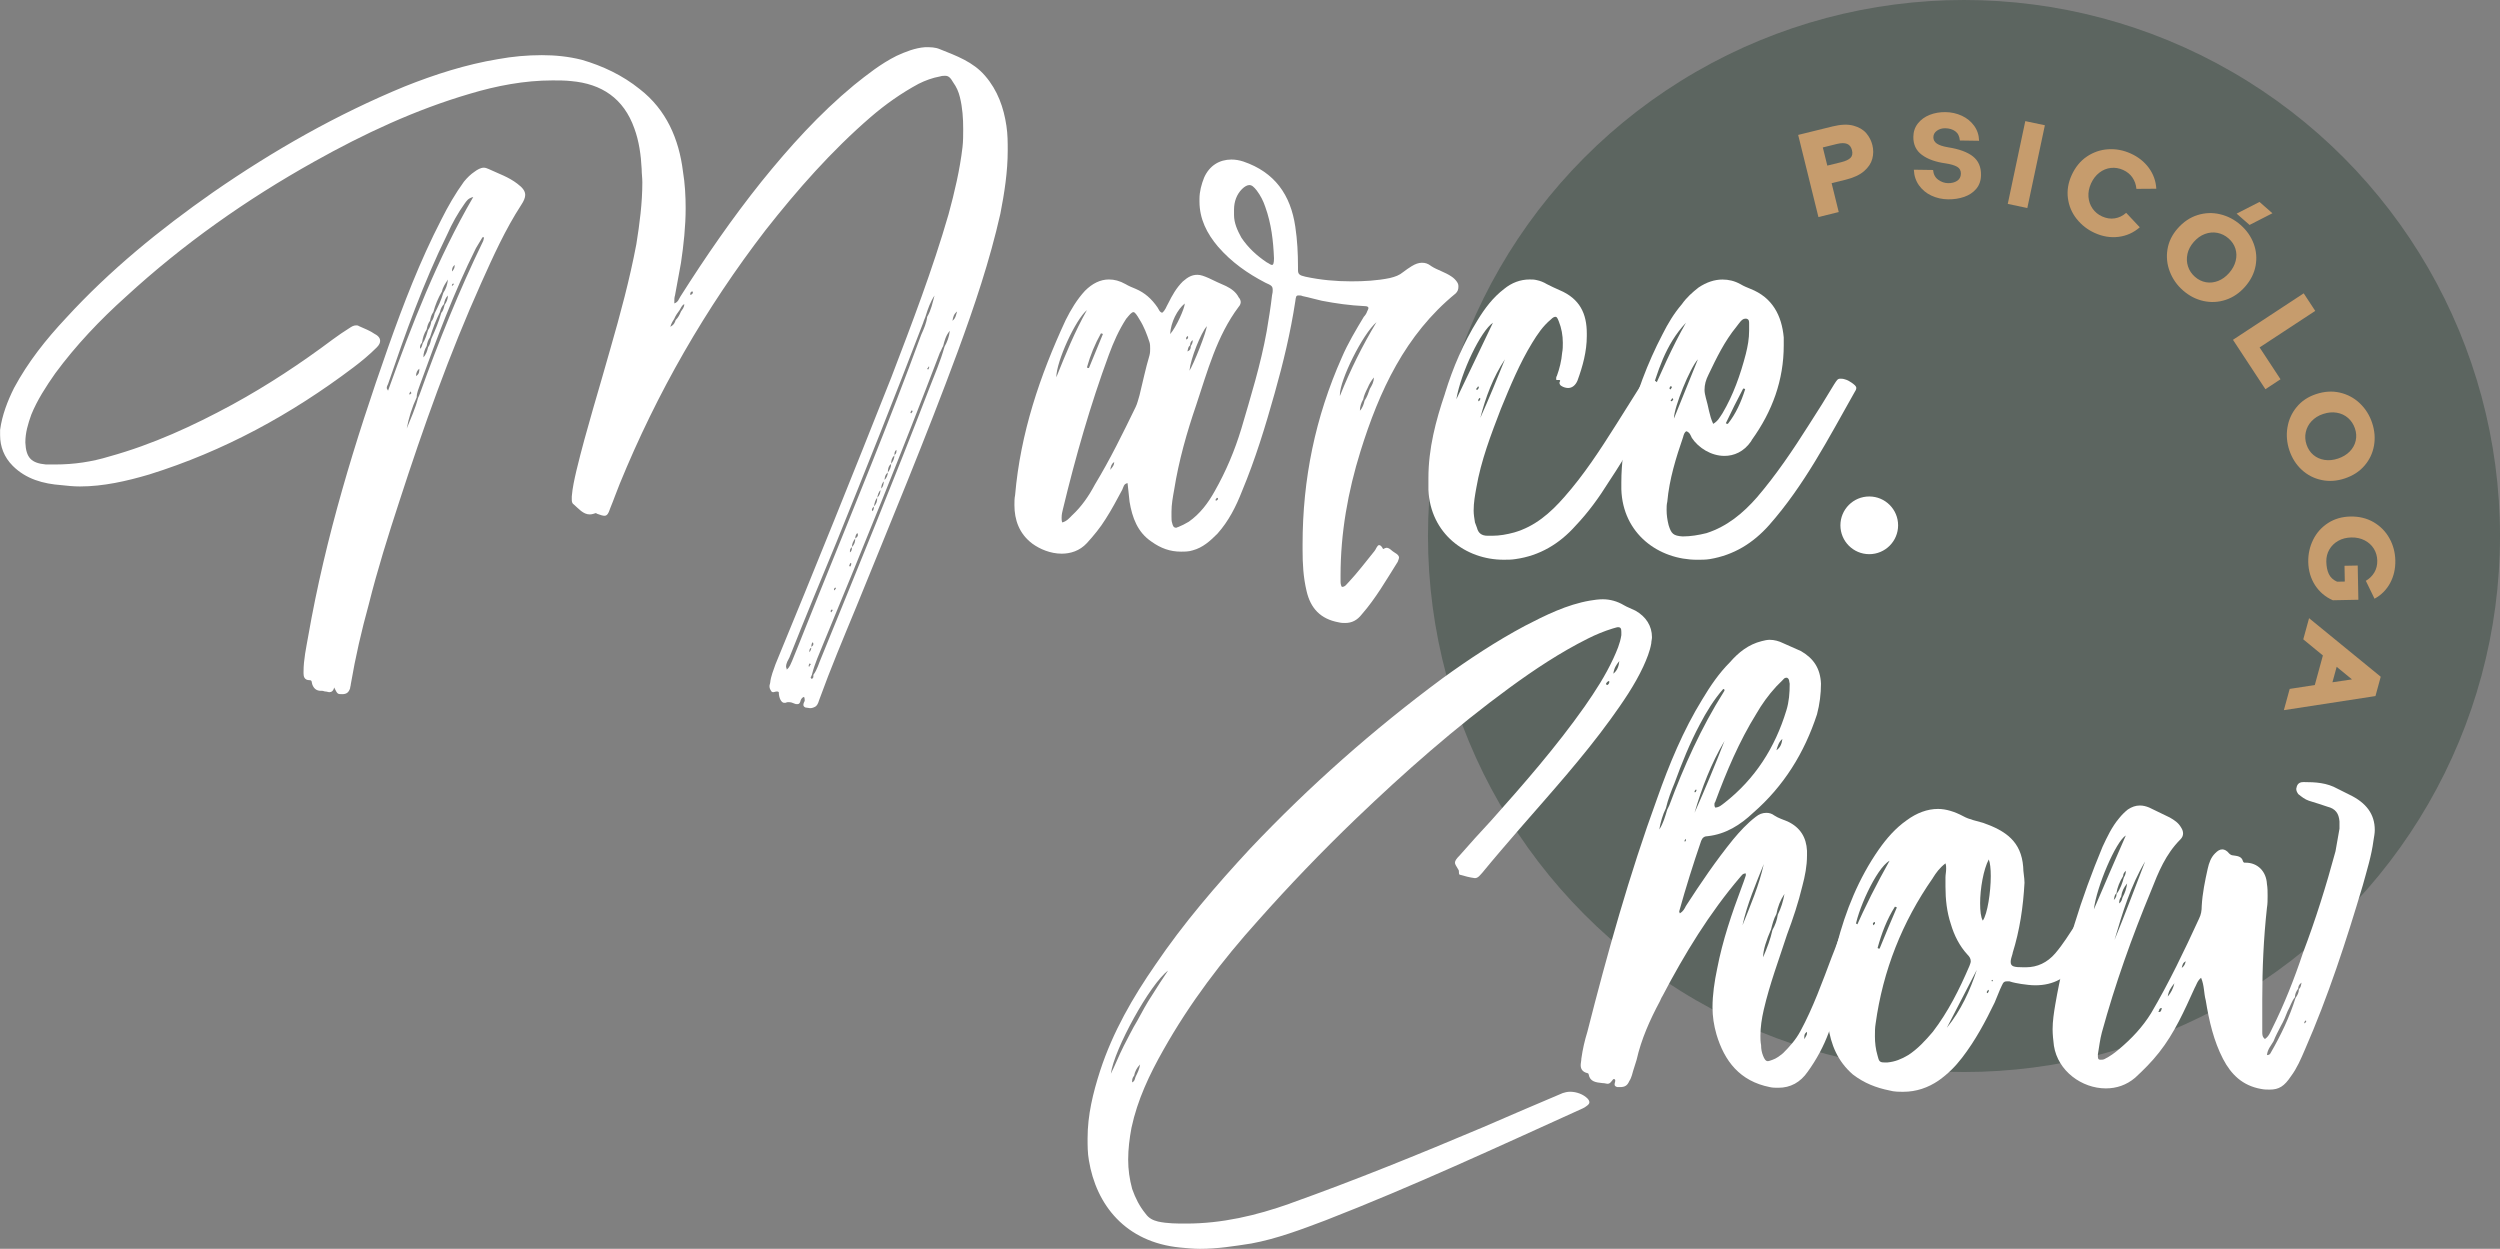<?xml version="1.0" encoding="UTF-8"?>
<svg id="Capa_2" data-name="Capa 2" xmlns="http://www.w3.org/2000/svg" viewBox="0 0 701.95 350.64">
  <rect x="0" y="0" width="701.95" height="350.64" fill="#808080" stroke="none"/>
  <defs>
    <style>
      .cls-1 {
        fill: #3a4c42;
        opacity: .51;
      }

      .cls-1, .cls-2, .cls-3 {
        stroke-width: 0px;
      }

      .cls-2 {
        fill: #c69c6d;
      }

      .cls-3 {
        fill: #fff;
      }
    </style>
  </defs>
  <g id="Capa_1-2" data-name="Capa 1">
    <g>
      <circle class="cls-1" cx="551.45" cy="150.5" r="150.5"/>
      <g>
        <path class="cls-3" d="m362.17,337.93c18.31-6.54,36.26-13.83,54.38-21.49,7.29-3.18,14.76-6.35,22.24-9.53.56-.19,1.31-.37,2.06-.37,1.87,0,3.74.75,4.86,1.87.37.37.56.75.56,1.12s-.37.75-.93,1.12c-.19.19-.56.37-.93.56-23.92,10.84-47.66,21.87-72.14,31.4-6.91,2.62-13.83,5.23-20.93,6.54-4.86.75-9.53,1.5-14.39,1.5-1.87,0-3.74-.19-5.61-.37-15.32-1.5-23.55-11.96-25.6-24.48-.37-2.06-.37-4.11-.37-6.17,0-6.54,1.5-12.71,3.55-19.06,3.55-10.84,9.16-20.56,15.51-29.72,7.85-11.59,17.01-22.24,26.54-32.52,16.63-17.57,34.57-33.45,54.01-47.84,7.48-5.42,15.14-10.47,23.17-14.76,5.79-2.99,11.77-5.98,18.31-7.1,1.12-.19,2.43-.37,3.55-.37,2.06,0,4.11.56,5.98,1.68.93.56,2.06.93,3.18,1.5,2.99,1.68,4.67,4.3,4.67,7.48,0,.56-.19,1.12-.19,1.68-.37,2.24-1.31,4.49-2.24,6.54-2.43,5.23-5.79,10.09-9.16,14.76-7.85,10.84-16.82,20.74-25.6,30.84-3.55,4.11-7.1,8.22-10.47,12.33-.56.56-1.12,1.49-2.06,1.49-1.5-.19-2.8-.56-4.11-.93-.37,0-.37-.37-.37-.75,0-.19,0-.56-.19-.75-.56-.93-.93-1.49-.93-1.87,0-.56.37-1.12,1.31-2.06,2.8-3.18,5.79-6.54,8.78-9.72,9.16-10.28,18.32-20.74,26.35-32.14,2.99-4.3,5.79-8.6,8.04-13.46.93-2.06,1.87-4.11,2.24-6.54v-.93c0-.93-.19-1.31-.93-1.31-.37,0-.75.19-1.5.37-2.43.75-4.67,1.68-6.91,2.8-7.85,3.92-15.14,8.78-22.05,13.83-15.32,11.21-29.53,23.74-43.17,36.82-9.53,9.16-18.69,18.69-27.47,28.59-10.09,11.21-19.06,22.99-26.54,36.26-3.92,6.92-7.29,14.02-8.97,21.87-.56,2.99-.93,5.98-.93,8.97,0,2.8.37,5.42,1.12,8.22.93,2.62,2.06,4.86,3.74,6.92.93,1.31,2.06,1.87,3.55,2.24,2.62.56,5.23.56,7.85.56,10.09,0,19.62-2.24,29.15-5.61Zm-46.72-44.11c1.31-2.43,2.43-4.86,3.92-7.29,1.31-2.43,2.62-4.86,4.11-7.1,1.5-2.43,2.99-4.67,4.49-6.91-5.05,3.74-15.14,22.05-16.07,28.97,1.31-2.62,2.24-5.05,3.55-7.66Zm4.67,5.05c-.93.93-1.5,2.06-1.68,3.18-.37.37-.56.93-.56,1.5v.37c.75-.37.75-.93.93-1.5.56-1.12,1.12-2.24,1.31-3.55Zm131.57-107.65c-.37.19-.56.37-.75.75,0,.19.19.37.37.37.37-.19.56-.56.56-.93q0-.19-.19-.19Zm1.31-2.06c1.12-.93,1.5-2.06,1.68-3.55-.93,1.12-1.5,2.06-1.68,3.55Z"/>
        <path class="cls-3" d="m473.36,254.39c4.11-6.35,8.41-12.71,13.27-18.69,1.87-2.24,3.92-4.49,6.35-6.35.93-.75,1.87-1.12,2.99-1.12.75,0,1.5.19,2.24.75,1.12.75,2.43,1.12,3.74,1.68,3.55,1.68,5.23,4.48,5.42,8.22v1.31c0,2.99-.56,5.79-1.31,8.6-1.12,4.67-2.62,9.16-4.3,13.64-2.24,6.91-4.86,13.83-6.54,21.12-.56,2.43-.93,4.86-.93,7.29,0,.75,0,1.68.19,2.62,0,1.12.19,2.06.56,2.99.37.93.75,1.5,1.31,1.5.37,0,.75-.19,1.31-.37,1.12-.37,2.06-1.12,2.99-1.87,1.87-1.87,3.55-3.74,4.86-6.17,3.55-6.54,6.17-13.83,8.78-20.75,1.31-3.18,2.24-6.17,3.55-9.16.19-.56.37-1.31.75-1.31s.56.19.93.56c0,.19.19.19.38.19h.75c1.68.75,2.24,1.31,2.24,2.43,0,.37-.19,1.12-.38,1.87-2.8,8.78-5.61,17.75-8.97,26.35-1.49,4.11-3.55,7.85-5.98,11.21-2.06,2.99-4.86,4.49-8.22,4.49-.75,0-1.68,0-2.43-.19-8.41-1.68-12.71-7.29-14.95-14.76-.75-2.62-1.12-5.05-1.12-7.66,0-3.55.56-7.29,1.31-10.84,1.5-7.85,4.11-15.51,6.92-22.99.37-.93.75-2.06,1.12-3.18v-.56c-.93,0-1.12.56-1.5.93-8.78,10.28-15.7,21.68-21.87,33.45-.37.56-.56,1.12-.75,1.5-2.8,5.23-5.23,10.65-6.54,16.45-.37,1.31-.93,2.8-1.31,4.3-.19.56-.37,1.12-.75,1.68-.56,1.31-1.31,1.68-2.62,1.68h-.75c-.56-.19-.75-.37-.75-.75s.19-.75.19-1.12q0-.19-.19-.37h-.37c-.75.93-.93,1.31-1.68,1.31-.19,0-.75-.19-1.31-.19-1.87-.19-3.55-.37-3.92-2.43,0-.19-.19-.37-.37-.37-1.5-.37-1.87-1.31-1.87-2.24,0-.56.19-1.31.19-1.87.37-2.62.93-5.05,1.68-7.48,5.61-22.05,11.77-44.11,19.62-65.6,3.36-9.53,7.29-19.06,12.71-27.85,2.24-3.74,4.67-7.29,7.66-10.28,2.43-2.8,5.23-5.05,8.97-5.98.75-.19,1.5-.37,2.24-.37,1.31,0,2.62.37,3.74.93l5.05,2.24c3.55,2.06,5.42,4.86,5.61,9.16,0,2.8-.37,5.79-1.12,8.6-3.55,10.84-9.34,20.18-17.94,27.66-3.55,3.36-7.66,5.98-12.71,6.54-.93,0-1.5.37-1.87,1.31-2.24,6.54-4.3,13.08-6.17,19.81q0,.19.19.56c.93-.56,1.31-1.31,1.68-2.06Zm10.65-60.18q.19-.19.19-.37c0-.19,0-.37-.37-.37-2.62,2.99-4.67,6.35-6.54,9.91-2.8,5.23-5.05,10.84-7.1,16.45-.93,2.24-1.87,4.67-2.43,7.1-.93,1.87-1.5,3.92-1.87,5.98,1.12-1.68,1.68-3.74,2.24-5.61l.56-1.12c4.11-11.03,8.97-21.87,15.33-31.96Zm-10.65,41.68v-.37c-.19.19-.37.37-.37.56v.19h.19s.19-.19.19-.37Zm2.43-7.66c2.99-6.73,5.79-13.46,8.41-20.18-3.74,6.35-6.35,13.08-8.41,20.18Zm0-5.98v.19h.19c.19,0,.19-.19.37-.56q0-.19-.19-.19c-.19.19-.37.37-.37.56Zm8.41,3.18c8.6-6.73,14.2-15.51,17.38-25.98.75-2.43.93-4.86.93-7.48-.19-.56,0-1.31-.75-1.68h-.19c-.56,0-.75.38-1.12.75l-1.68,1.68c-2.24,2.43-4.11,5.05-5.61,7.66-4.86,7.85-8.41,16.26-11.59,24.86-.19.19-.19.37-.19.75,0,.19,0,.37.19.75,1.12,0,1.87-.75,2.62-1.31Zm11.03,17.19c-2.24,5.61-4.67,11.21-5.98,17.19,2.24-5.61,4.67-11.21,5.98-17.19Zm5.79,8.41c-1.12,1.68-1.87,3.55-2.24,5.61-.75,1.31-1.12,2.8-1.5,4.3-1.31,2.99-2.24,5.79-2.24,7.85,1.12-2.62,2.06-5.05,2.62-7.66.75-1.31,1.31-2.8,1.5-4.3.93-1.87,1.5-3.74,1.87-5.79Zm-.56-43.55c-.93.75-1.31,1.87-1.68,3.18,1.12-.75,1.5-1.87,1.68-3.18Zm6.91,82.61v-.37c-.56.37-.75.75-.75,1.31v.75c.37-.75.75-1.12.75-1.68Z"/>
        <path class="cls-3" d="m565.12,267.66c-.37,1.12-.56,1.87-.56,2.43,0,1.31.94,1.5,3.55,1.5h.75c3.18,0,5.98-1.31,8.22-3.92,2.24-2.62,3.92-5.42,5.79-8.22.75-1.12,1.12-1.5,1.68-1.5.37,0,.93.19,1.87.56,1.49.56,2.05,1.12,2.05,2.06,0,.56-.19,1.12-.56,1.87-1.49,2.43-2.8,4.86-4.3,7.29-2.99,4.86-7.1,6.92-12.15,6.92-1.31,0-2.62-.19-3.93-.37-1.12-.19-2.24-.37-3.36-.75h-.56c-.75,0-1.12.19-1.5,1.12-.75,1.5-1.31,3.18-2.06,4.86-2.62,5.42-5.42,10.65-9.16,15.51-1.87,2.43-3.92,4.49-6.54,6.35-2.99,2.06-6.35,3.18-9.91,3.18-1.31,0-2.62,0-3.92-.37-3.74-.75-7.1-2.06-10.28-4.49-4.3-3.74-6.17-8.41-6.92-13.64-.19-1.68-.37-3.55-.37-5.23,0-5.98,1.12-11.77,2.8-17.57,2.43-9.53,6.17-18.69,11.77-26.72,2.24-3.18,4.67-5.98,7.85-8.22,2.8-2.06,5.79-3.18,8.78-3.18,2.24,0,4.67.75,7.1,2.05,1.68.94,3.74,1.31,5.61,1.87,6.35,2.24,10.65,5.23,11.21,12.33,0,1.5.37,2.99.37,4.49-.37,6.73-1.31,13.27-3.36,19.81Zm-44.29-6.54c2.8-6.54,6.17-13.08,9.72-19.44-3.74,2.06-9.34,14.58-9.72,19.44Zm5.05-1.87v.19q0,.19.19.37s.19-.37.37-.37v-.56c-.37,0-.37.19-.56.37Zm16.82-12.71c-8.6,12.33-14.02,25.98-16.07,40.93-.19,1.12-.19,2.24-.19,3.55,0,1.68.19,3.55.75,5.42.37,1.5.56,1.87,1.87,1.87h.93c2.06-.19,3.92-.93,5.79-2.06,2.62-1.68,4.86-4.11,6.92-6.54,4.3-5.61,7.48-11.96,10.28-18.5.19-.56.37-.93.37-1.31,0-.75-.37-1.31-.93-1.87-2.24-2.43-3.74-5.42-4.67-8.6-1.12-3.37-1.5-6.92-1.5-10.47v-2.62c0-.75.19-1.5.19-2.43,0-.56,0-.93-.19-1.5-1.68,1.31-2.62,2.62-3.55,4.11Zm-10.65,8.04c-2.24,3.55-3.74,7.47-4.86,11.59.19.19.37.19.56.19,1.5-3.74,3.18-7.66,4.86-11.59-.19,0-.37-.19-.56-.19Zm22.99,17.75l-8.41,16.26c3.93-4.86,6.54-10.47,8.41-16.26Zm.94-18.69c0,2.06.19,3.92.75,4.86,1.31-1.87,2.24-8.04,2.24-12.52,0-2.06-.19-3.74-.56-4.67-1.5,2.8-2.43,8.22-2.43,12.33Zm2.43,24.48c0-.19-.19-.19-.19-.19-.19.19-.19.37-.37.56,0,.19,0,.37.19.37.19-.19.37-.37.37-.75Zm.93-2.99c0,.19-.19.19-.19.19,0,.19.19.19.19.19h.19v-.19q0-.19-.19-.19Z"/>
        <path class="cls-3" d="m616.14,277.57c-2.8,6.17-5.61,12.52-9.91,17.94-2.06,2.62-4.3,4.86-6.73,7.1-2.43,2.06-5.23,2.99-8.22,2.99-6.73,0-13.46-4.86-14.58-11.96-.19-1.5-.37-3.18-.37-4.67,0-2.24.37-4.67.75-6.92,2.62-15.33,7.29-29.9,13.27-44.29,1.31-2.8,2.62-5.61,4.67-8.04.75-.93,1.5-1.68,2.43-2.43,1.12-.75,2.24-1.12,3.36-1.12.93,0,1.68.19,2.62.56,1.87.93,3.92,1.87,5.79,2.8,1.31.75,2.43,1.49,3.18,2.8.37.56.56,1.12.56,1.68s-.19,1.12-.75,1.68c-4.11,4.11-6.17,9.16-8.22,14.39-5.42,13.08-10.09,26.17-13.83,39.81-.56,2.06-.75,4.11-1.12,6.17v.56c0,.75.19.93.75.93.37,0,.75,0,1.12-.19,1.5-.75,2.8-1.68,4.11-2.8,3.55-2.99,6.54-6.17,8.97-10.09,5.05-8.6,9.34-17.57,13.46-26.54.56-1.12.75-2.24.75-3.55.19-3.55.93-7.1,1.68-10.47.37-1.68.93-3.18,2.06-4.3.75-.75,1.31-1.12,2.06-1.12.56,0,1.31.37,1.87,1.12.37.37.75.56,1.12.56,1.12.19,2.43.19,2.8,1.68.19.37.37.37.37.37h.37c3.36,0,5.79,2.43,5.98,5.98.19,1.12.19,2.24.19,3.36s0,2.24-.19,3.36c-.94,8.6-1.31,17.01-1.31,25.6v9.34c0,.56,0,1.31.75,1.87,1.12-.75,1.49-1.87,2.05-2.99,3.36-6.73,6.17-13.83,8.6-21.12,3.55-9.34,6.54-18.88,9.16-28.59.37-2.06.75-4.11,1.12-6.35v-2.06c-.19-2.24-1.12-3.55-3.36-4.11-1.68-.56-3.36-1.12-5.23-1.68-1.12-.37-2.06-1.12-2.99-1.87-.37-.56-.56-.93-.56-1.5,0-.19.19-.56.19-.75.37-.93,1.12-1.12,1.87-1.12,3.36,0,6.54.19,9.53,1.87l3.36,1.68c4.67,2.24,7.1,5.42,7.1,9.91,0,.93-.19,1.87-.37,2.99-.56,4.3-1.87,8.41-2.99,12.52-4.67,15.7-9.72,31.21-16.26,46.16-1.12,2.62-2.24,5.23-3.92,7.48-1.87,2.8-3.36,3.74-5.98,3.74-.75,0-1.5,0-2.43-.19-5.23-.93-8.41-4.11-10.65-8.41-2.62-5.05-3.92-10.65-4.86-16.45-.56-2.06-.37-4.11-1.31-6.35-1.12.93-1.31,2.06-1.87,2.99Zm-28.22-22.24c2.99-7.1,5.98-13.83,8.97-20.75-2.8,1.68-8.22,14.39-8.97,20.75Zm8.41-8.97c.37-.56.56-1.12.56-1.87-.56.56-.75.93-.75,1.49-.93,1.5-1.68,3.18-1.87,4.86-.56.37-.56.93-.75,1.87.75-.75.75-1.31.75-1.68,1.12-1.5,1.68-3.18,2.06-4.67Zm-2.62,17.57c2.99-7.29,5.79-14.76,8.6-22.05-4.11,6.92-6.35,14.39-8.6,22.05Zm3.55-15.88c-.93,1.12-1.5,2.24-1.68,3.74-.37.56-.56.93-.56,1.87.75-.56.75-1.12.93-1.68.75-1.31,1.12-2.62,1.31-3.92Zm9.53,34.95c-.37.19-.56.37-.56.75l-.19.19c0,.19.19.19.19.19h.19c.19,0,.37-.37.37-.37l.19-.56q0-.19-.19-.19Zm1.87-3.18c.94-1.12,1.5-2.24,1.87-3.74-.93,1.12-1.68,2.24-1.87,3.74Zm3.93-8.04c.75-.56.93-1.12,1.12-1.87-.75.37-.93.93-1.12,1.87Zm33.64,4.11c-.75.56-.93,1.12-.93,1.68-.56.75-.93,1.5-.93,2.43-.93,1.12-1.31,2.62-2.06,3.92-.56,1.49-1.12,2.8-1.87,4.11-.75,1.5-1.49,2.8-2.06,4.3-.75,1.31-1.68,2.24-1.87,3.92.75,0,.93-.37,1.12-.75,2.8-4.86,5.23-9.91,6.92-15.33.56-.75.93-1.5.93-2.43.56-.56.56-.93.75-1.87Zm1.12,10.65c-.19.19-.37.37-.37.75h.19c.19-.19.37-.37.37-.56s-.19-.19-.19-.19Z"/>
      </g>
      <circle class="cls-3" cx="524.85" cy="147.5" r="8.1"/>
      <g>
        <path class="cls-2" d="m504.89,37.88l9.65-2.38c2.33-.57,4.28-.65,5.86-.22,1.58.43,2.78,1.14,3.62,2.13.84.99,1.41,2.11,1.71,3.34.32,1.28.31,2.56-.02,3.82-.33,1.27-1.1,2.43-2.31,3.48-1.21,1.05-2.94,1.86-5.17,2.41l-3.95.97,2,8.11-5.7,1.41-5.69-23.07Zm12.12,7.65c1.21-.3,2.07-.7,2.58-1.21.5-.51.64-1.23.41-2.16-.22-.89-.67-1.47-1.36-1.76-.69-.29-1.66-.28-2.92.03l-3.91.97,1.26,5.1,3.95-.97Z"/>
        <path class="cls-2" d="m542.31,54.93c-1.43-.67-2.59-1.63-3.49-2.88-.89-1.25-1.38-2.71-1.45-4.4l5.4.08c.1,1.2.58,2.11,1.44,2.74.86.62,1.77.94,2.76.96,1.01.01,1.86-.2,2.55-.65.69-.45,1.04-1.11,1.06-2s-.34-1.54-1.07-1.96c-.73-.42-1.81-.73-3.24-.95-2.78-.38-4.99-1.17-6.63-2.38-1.64-1.21-2.44-2.91-2.41-5.09.02-1.44.45-2.69,1.28-3.74.83-1.06,1.93-1.86,3.29-2.4,1.36-.54,2.85-.8,4.46-.78,1.63.02,3.16.36,4.58,1.02s2.57,1.59,3.45,2.8c.88,1.21,1.35,2.62,1.4,4.23l-5.4-.08c-.1-1.18-.53-2.04-1.28-2.59-.75-.55-1.69-.83-2.81-.85-.91-.01-1.7.22-2.35.69s-.99,1.08-1,1.82c-.01.74.32,1.34.98,1.8.66.45,1.72.8,3.15,1.04,3.09.48,5.41,1.33,6.97,2.55,1.55,1.22,2.32,2.97,2.28,5.25-.02,1.54-.47,2.82-1.33,3.85-.87,1.03-2,1.79-3.4,2.27-1.4.48-2.9.71-4.51.69-1.68-.02-3.23-.37-4.67-1.04Z"/>
        <path class="cls-2" d="m568.67,34.01l5.49,1.16-4.93,23.24-5.49-1.16,4.92-23.24Z"/>
        <path class="cls-2" d="m583.07,61.45c-1.35-1.71-2.16-3.64-2.44-5.79-.28-2.14.06-4.3,1.04-6.46,1.02-2.25,2.44-3.99,4.26-5.23,1.82-1.23,3.82-1.92,5.99-2.06,2.17-.14,4.28.26,6.34,1.19,2.12.96,3.82,2.31,5.09,4.04,1.27,1.73,1.97,3.68,2.1,5.85l-5.59.04c-.1-1.18-.47-2.23-1.1-3.16-.63-.93-1.51-1.65-2.62-2.15-1.14-.51-2.29-.7-3.45-.57-1.17.13-2.24.57-3.23,1.33s-1.76,1.76-2.34,3.03c-.57,1.27-.81,2.52-.72,3.74s.47,2.33,1.14,3.3c.67.97,1.57,1.72,2.71,2.23,1.18.53,2.36.71,3.53.53,1.17-.18,2.24-.7,3.21-1.55l3.82,4.06c-1.74,1.51-3.72,2.4-5.95,2.68s-4.47-.08-6.7-1.09c-2.03-.92-3.72-2.24-5.07-3.95Z"/>
        <path class="cls-2" d="m609.25,76.29c-.79-2.03-1.01-4.12-.67-6.26.34-2.14,1.29-4.09,2.84-5.86,1.63-1.86,3.5-3.12,5.6-3.78s4.22-.74,6.35-.23c2.12.51,4.04,1.5,5.73,2.99,1.72,1.5,2.94,3.26,3.69,5.27.75,2.01.92,4.07.54,6.19-.39,2.12-1.37,4.08-2.95,5.88-1.55,1.77-3.35,3-5.41,3.69s-4.14.8-6.25.34-4.04-1.45-5.77-2.97c-1.68-1.47-2.91-3.22-3.7-5.25Zm4.95-5c-.27,1.2-.22,2.37.14,3.5s1.02,2.11,1.95,2.93,1.98,1.33,3.11,1.53c1.13.2,2.27.07,3.41-.37,1.14-.44,2.16-1.19,3.08-2.23.93-1.07,1.55-2.19,1.84-3.39.3-1.19.27-2.34-.07-3.44-.35-1.1-.99-2.06-1.93-2.88-.94-.82-1.99-1.34-3.15-1.56-1.16-.22-2.33-.11-3.49.32-1.16.43-2.21,1.18-3.14,2.25-.9,1.03-1.49,2.14-1.76,3.34Zm13.81-11.31l6.41-3.28,3.63,3.18-6.42,3.28-3.63-3.18Z"/>
        <path class="cls-2" d="m646.83,82.36l3.24,4.93-15.62,10.26,5.87,8.94-4.24,2.79-9.11-13.87,19.86-13.05Z"/>
        <path class="cls-2" d="m642.27,120.04c.34-2.15,1.2-4.06,2.58-5.74s3.18-2.88,5.41-3.63c2.34-.78,4.59-.93,6.74-.43,2.15.5,4.02,1.5,5.6,3.01,1.58,1.51,2.73,3.33,3.44,5.47.72,2.16.9,4.3.53,6.41s-1.26,3.98-2.66,5.61c-1.4,1.63-3.24,2.83-5.52,3.59-2.23.75-4.41.9-6.53.45-2.12-.44-3.98-1.4-5.57-2.86-1.59-1.47-2.75-3.29-3.48-5.48-.71-2.12-.89-4.25-.55-6.4Zm6.79-1.81c-.84.9-1.39,1.93-1.64,3.09-.26,1.16-.19,2.33.21,3.52.4,1.18,1.03,2.15,1.91,2.89.88.74,1.92,1.21,3.13,1.4,1.2.19,2.46.07,3.79-.37,1.34-.45,2.44-1.11,3.3-1.99.86-.88,1.41-1.88,1.67-3.01.26-1.12.19-2.28-.21-3.46-.4-1.18-1.04-2.16-1.93-2.94-.89-.78-1.95-1.27-3.17-1.48s-2.5-.09-3.85.36c-1.3.43-2.37,1.1-3.2,2Z"/>
        <path class="cls-2" d="m649.48,151.55c.97-1.95,2.36-3.51,4.18-4.69,1.81-1.17,3.91-1.78,6.28-1.83,2.47-.05,4.65.49,6.55,1.6,1.89,1.12,3.37,2.62,4.42,4.52,1.06,1.9,1.6,3.98,1.65,6.23.04,2.33-.44,4.44-1.46,6.33-1.02,1.89-2.48,3.36-4.38,4.4l-2.44-5.03c1.02-.6,1.82-1.38,2.39-2.35s.84-2.07.82-3.29c-.02-1.25-.35-2.37-.96-3.37-.62-1-1.48-1.78-2.58-2.35-1.1-.57-2.35-.84-3.74-.81s-2.62.34-3.69.95-1.9,1.42-2.49,2.44c-.59,1.02-.88,2.15-.85,3.4.03,1.39.27,2.56.72,3.5.45.94,1.22,1.65,2.31,2.13l2.16-.04-.08-4.43,3.71-.07.18,9.61-7.16.14c-2.11-.92-3.77-2.33-5-4.23-1.22-1.9-1.86-4.07-1.91-6.52-.04-2.23.42-4.32,1.39-6.27Z"/>
        <path class="cls-2" d="m668.46,190.02l-1.48,5.42-25.72,3.96,1.64-5.97,7.05-1.09,2.27-8.3-5.51-4.53,1.63-5.94,20.13,16.45Zm-13.56,1.55l5.49-.81-4.3-3.53-1.19,4.34Z"/>
      </g>
      <g>
        <path class="cls-3" d="m189.32,85.2c1.12-.37,1.31-1.31,1.68-1.87,7.1-11.21,14.58-22.05,22.8-32.33,7.85-9.72,16.26-19.06,25.98-27.1,3.74-2.99,7.48-5.98,11.96-8.22,2.43-1.12,5.23-2.24,8.04-2.43,1.5,0,2.8,0,4.11.56,4.67,1.87,9.34,3.55,12.71,7.48,3.55,4.11,5.23,8.97,5.98,14.02.37,2.43.37,4.67.37,6.92,0,5.98-.93,11.96-2.06,17.75-2.99,13.27-7.29,25.98-11.96,38.69-8.97,24.3-18.88,48.03-28.59,71.95-3.55,8.6-7.1,17.01-10.28,25.79-.19.56-.37,1.31-.93,1.87-.56.37-1.12.56-1.68.56-.37,0-.93-.19-1.31-.19-.37-.19-.56-.37-.56-.75s.19-.75.37-1.12c0-.37,0-.75-.19-1.12-.56.19-.75.56-.93.93-.19.75-.37,1.12-.93,1.12-.37,0-.56,0-.93-.19-.37-.19-.93-.37-1.5-.37-.37,0-.56,0-.93.19h-.37c-.75,0-1.5-1.31-1.5-2.99-.19-.19-.37-.19-.56-.19-.37,0-.75.19-.93.19s-.37,0-.56-.19c-.37-.56-.56-.93-.56-1.5,0-.37.19-.75.19-.93.19-1.87.93-3.55,1.5-5.23,11.03-26.73,21.87-53.64,32.52-80.55,5.79-15.14,11.59-30.28,16.07-45.79,1.68-6.17,3.18-12.52,3.92-18.88.19-1.68.19-3.36.19-5.05,0-2.99-.19-5.98-.93-8.97-.37-1.5-.93-2.8-1.87-4.11-.75-1.31-1.31-1.87-2.24-1.87-.37,0-.93,0-1.5.19-2.06.37-4.11,1.12-5.98,2.06-4.86,2.62-9.34,5.79-13.46,9.34-11.03,9.53-20.56,20.37-29.53,31.77-16.82,21.87-30.46,45.6-40.93,71.21-.93,2.24-1.68,4.49-2.62,6.73-.56,1.68-.93,2.24-1.68,2.24-.37,0-1.12-.19-2.06-.56-.19-.19-.37-.19-.37-.19-.56.19-1.12.37-1.68.37-1.87,0-3.18-1.68-4.49-2.8-.56-.37-.56-.93-.56-1.5v-.75c.19-2.43.75-4.86,1.31-7.29,2.8-11.59,6.35-22.8,9.53-34.2,2.8-9.72,5.42-19.44,7.29-29.34.93-5.79,1.68-11.59,1.68-17.38,0-1.31-.19-2.43-.19-3.74-.19-3.92-.75-7.85-2.06-11.4-2.99-8.41-9.16-12.52-17.75-13.27-1.68-.19-3.55-.19-5.23-.19-7.85,0-15.7,1.5-23.17,3.74-15.33,4.49-29.71,11.21-43.73,19.06-19.06,10.65-36.82,23.17-52.89,37.94-7.29,6.54-14.02,13.64-19.81,21.49-2.62,3.74-5.05,7.48-6.73,11.59-.93,2.62-1.68,5.05-1.68,7.85.19,4.3,1.68,5.79,5.79,6.17h2.62c5.23,0,10.28-.75,15.14-2.24,12.15-3.36,23.55-8.6,34.57-14.58,9.91-5.42,19.25-11.59,28.22-18.31,1.5-1.12,3.18-2.24,4.67-3.18.56-.37,1.12-.75,1.87-.75.19,0,.56,0,.75.19,1.68.75,3.18,1.31,4.49,2.24,1.12.56,1.5,1.31,1.5,1.87s-.19,1.12-.93,1.87c-2.06,2.06-4.3,3.92-6.54,5.61-17.57,13.27-36.44,23.55-57.38,30.09-6.35,1.87-12.89,3.36-19.44,3.36-1.87,0-3.55-.19-5.23-.37-5.05-.37-9.91-1.68-13.64-5.42-2.43-2.43-3.55-5.42-3.55-8.6v-1.5c.56-4.11,2.06-8.04,3.92-11.77,3.92-7.29,8.97-13.64,14.58-19.62,12.33-13.46,26.35-24.86,41.3-35.32,17.01-11.77,34.76-21.87,53.82-29.72,8.41-3.36,17.19-6.17,26.17-7.66,4.11-.75,8.22-1.12,12.33-1.12,3.74,0,7.48.37,11.21,1.31,5.79,1.68,11.4,4.3,16.26,8.22,7.48,5.79,11.03,14.02,12.15,23.17.56,3.36.75,6.92.75,10.28,0,5.05-.56,10.28-1.31,15.32-.56,3.18-1.12,6.17-1.68,9.16-.19.56-.19,1.12-.19,1.5v.75Zm-95.5,107.84c-.19.93-.75,1.31-1.31,1.31-.37,0-.75-.19-1.12-.19s-.56-.19-.93-.19h-.37c-1.31,0-2.06-.75-2.43-1.87-.19-.56,0-1.12-.75-1.12-1.5,0-1.68-1.12-1.68-1.87v-.56c0-3.36.75-6.73,1.31-9.91,4.86-27.85,13.08-54.57,22.43-81.11,4.3-12.15,8.97-24.3,14.95-35.88,1.87-3.74,3.92-7.29,6.35-10.65.93-1.12,1.87-2.06,2.99-2.8.75-.56,1.68-1.12,2.62-1.12.37,0,.93.19,1.31.37,2.8,1.31,5.61,2.24,8.04,4.11,1.5,1.12,2.24,2.06,2.24,3.18,0,.75-.37,1.68-1.12,2.8-4.49,6.92-7.85,14.39-11.21,21.87-8.97,20-16.26,40.55-22.99,61.3-3.18,9.72-6.17,19.25-8.6,28.97-2.06,7.48-3.74,14.76-5.05,22.43,0,.37-.19.75-.19,1.12-.37,1.12-.93,1.68-2.24,1.68s-1.31,0-2.24-1.87Zm15.14-83.35c6.73-18.69,13.83-37,23.92-54.38-1.5.37-1.87,1.12-2.43,1.87-1.87,2.62-3.55,5.61-4.86,8.6-6.73,13.64-11.77,27.85-16.63,42.05-.19.37-.37.75-.37,1.12,0,.19.19.37.37.75Zm8.41,2.06c.19-.37.37-.75.56-1.31,5.23-14.58,11.03-28.97,17.75-42.8,0-.19.19-.56.19-.75s0-.19-.19-.37c-.19.19-.37.19-.37.37l-1.68,2.8c-6.17,12.33-11.03,25.42-15.7,38.31-.37,1.12-.93,2.24-.93,3.55-1.31,2.8-2.24,5.79-2.8,8.78,1.12-2.8,2.43-5.61,3.18-8.6Zm-2.06-1.87c-.19.19-.19.37-.37.56,0,.19,0,.37.19.37,0-.19.19-.19.37-.37,0-.19-.19-.37-.19-.56Zm2.43-6.35c-.56.37-.93,1.12-.93,2.06.93-.56.93-1.31.93-2.06Zm2.99-13.46c-.56.75-.75,1.5-.93,2.43-.75,1.12-1.12,2.43-1.31,3.74-.37.37-.56.75-.56,1.31v.37c.56-.37.56-.93.75-1.5.75-1.12,1.12-2.43,1.5-3.74.56-.75.75-1.5.93-2.43.56-.56.75-1.5.93-2.24.93-1.87,1.87-3.74,2.43-5.79.75-1.12,1.12-2.24,1.31-3.74-.75,1.12-1.5,2.24-1.68,3.36-1.12,1.87-1.87,3.74-2.43,5.79-.56.75-.75,1.5-.93,2.43Zm4.11-4.49c.56-.75.93-1.68.93-2.62-.75.75-.93,1.5-1.12,2.43-.56.56-.93,1.31-1.12,2.24-1.12,2.24-2.06,4.67-2.8,7.1-.56.75-.75,1.5-.93,2.43-.56.93-.93,2.06-.93,3.18.75-.75,1.12-1.87,1.31-2.8.56-.75.75-1.68.93-2.43,1.12-2.43,2.06-4.67,2.8-7.29.56-.56.75-1.5.93-2.24Zm2.06-9.34c.37-.37.75-.93.75-1.5v-.37c-.56.56-.75.93-.75,1.87Zm.56,3.55l-.19-.19q-.19,0-.19.19c-.19,0-.19.19-.19.37v.19l.56-.56Zm61.86,9.72c-.37.56-.75,1.12-1.12,2.24,1.12-.56,1.31-1.31,1.5-1.87.75-.75,1.12-1.5,1.5-2.43.37-.56.93-1.12.93-2.06-.75.37-.93,1.12-1.31,1.68-.56.75-1.12,1.5-1.5,2.43Zm4.67-6.73c.37-.19.56-.37.56-.75q0-.19-.19-.19c-.37,0-.56.37-.56.75v.19h.19Zm65.97,5.79c-.19.75-.56,1.31-.75,2.06-7.85,20.56-16.07,41.12-24.3,61.49-4.49,10.84-8.97,21.68-13.27,32.52-.37.75-.93,1.5-.93,2.62,0,.19.19.37.19.75.93-.75,1.12-1.68,1.5-2.43,2.62-6.35,5.05-12.71,7.66-19.06,9.72-24.11,19.62-48.03,28.59-72.51.75-1.68,1.5-3.36,1.68-5.05,1.12-1.87,1.5-3.92,2.06-5.98-1.12,1.68-1.87,3.74-2.43,5.61Zm-32.71,97.74c0,.19-.19.37-.19.56s0,.37.19.37v-.19c.19-.19.19-.37.37-.37,0-.19,0-.37-.37-.37Zm.56-4.67c.19-.19.56-.37.56-.75,0-.19,0-.37-.19-.56-.37.37-.37.93-.37,1.5-.37.19-.56.56-.56.93v.37c.37-.37.56-.93.56-1.5Zm.56,7.85c1.12-1.5,1.5-3.18,2.24-4.86,10.28-25.23,20.56-50.27,30.28-75.5,1.5-3.92,3.18-7.66,4.3-11.77.75-1.31,1.31-2.8,1.5-4.49-1.12,1.31-1.5,2.8-1.87,4.3-.37.56-.56,1.31-.93,1.87-10.47,27.47-21.49,54.57-32.71,81.67-1.12,2.8-2.43,5.61-3.18,8.6,0,.19-.19.37-.19.56,0,0-.19.19-.19.37s.19.19.19.37c.37,0,.56-.37.56-.56v-.56Zm5.42-18.13c0-.19-.19-.19-.37-.19,0,.19-.19.19-.19.37s0,.37.19.37c.19-.19.19-.37.37-.56Zm.93-6.17q0-.19-.19-.19c-.19,0-.19.19-.37.37,0,.19,0,.37.19.37.19-.19.19-.37.37-.56Zm4.11-6.17c0-.19.19-.37.19-.75q0-.19-.19-.19l-.19.19c0,.19-.19.37-.19.56s0,.19.37.19Zm.37-5.42c.75-.75.93-1.5.93-2.43.37-.19.75-.56.75-.93,0-.19,0-.37-.19-.56-.37.37-.56.93-.56,1.5-.56.75-.93,1.5-.93,2.43-.37.37-.56.56-.56,1.12v.37c.56-.37.56-.93.56-1.5Zm6.17-11.4c.75-.75.93-1.5.93-2.43.75-.75.93-1.5.93-2.43.75-.56.93-1.5.93-2.43.75-.56,1.12-1.5,1.12-2.24.56-.75.93-1.5.93-2.43.56-.75.93-1.5.93-2.43.37-.37.56-.56.56-1.12v-.37c-.56.37-.56.93-.56,1.5-.75.75-.93,1.5-.93,2.43-.75.56-.93,1.5-.93,2.43-.75.56-.93,1.5-.93,2.24-.75.75-.93,1.5-.93,2.43-.75.75-.93,1.5-1.12,2.43-.56.56-.75,1.5-.93,2.43-.19.19-.56.56-.56.93,0,0,0,.19.19.37.37-.37.37-.93.37-1.31Zm10.47-26.91c0,.19-.19.37-.19.56s.19.19.19.19c.19-.19.37-.37.37-.56s0-.19-.37-.19Zm5.05-12.33h-.19c0,.19-.19.37-.37.56,0,.19.19.19.37.19,0-.19.19-.37.19-.56v-.19Zm7.85-15.51c-.93.75-1.12,1.5-1.31,2.62.93-.75.93-1.5,1.31-2.62Z"/>
        <path class="cls-3" d="m378.63,163.51c2.62-2.8,4.86-5.79,7.29-8.78.37-.37.75-1.68,1.31-1.68.37,0,.75.37,1.12,1.12.37-.19.75-.37.93-.37.93,0,1.5.93,2.24,1.31.93.56,1.31.93,1.31,1.5,0,.19-.19.56-.37,1.12-3.18,5.05-6.17,10.28-10.09,14.76-1.31,1.68-2.8,2.43-4.67,2.43-.56,0-1.12,0-1.87-.19-5.05-.93-7.85-3.92-8.97-8.78-.93-3.92-1.12-7.66-1.12-11.59v-1.5c0-18.32,3.55-35.7,11.03-52.52,1.68-3.92,3.92-7.66,6.17-11.4.37-.37.75-.93.93-1.5.19-.37.37-.75.37-.93,0-.37-.37-.56-1.12-.56-4.11-.19-8.04-.75-11.96-1.5-1.68-.37-3.55-.93-5.42-1.31-.37-.19-.75-.19-1.12-.19-.75,0-.75.37-.93,1.68-1.31,8.6-3.36,17.19-5.79,25.79-2.62,9.34-5.42,18.5-9.16,27.47-1.68,4.3-3.74,8.41-6.91,11.96-2.06,2.06-4.11,3.92-6.92,4.67-1.12.37-2.24.37-3.36.37-2.99,0-5.61-.93-8.22-2.8-3.92-2.62-5.42-6.73-6.17-11.21-.19-1.68-.37-3.36-.56-5.23-1.12.19-1.12,1.12-1.5,1.87-1.5,2.8-2.99,5.61-4.67,8.22-1.5,2.43-3.36,4.67-5.23,6.73-2.06,2.24-4.67,2.99-7.1,2.99-3.18,0-6.17-1.31-8.22-2.8-3.74-2.8-5.05-6.73-5.05-10.84,0-.93,0-1.87.19-2.8,1.5-17.38,6.92-33.45,14.2-49.15,1.5-2.99,3.18-5.79,5.42-8.22,2.06-2.06,4.3-3.18,6.73-3.18,1.5,0,2.99.37,4.67,1.31.93.56,1.87.93,2.8,1.31,2.62,1.12,4.49,2.8,6.17,5.23.37.56.56,1.31,1.31,1.5.93-.75,1.12-1.68,1.68-2.62,1.12-2.24,2.24-4.3,4.11-6.17,1.5-1.31,2.62-1.87,4.11-1.87.93,0,1.87.37,3.18.93,1.5.75,3.18,1.5,4.86,2.24,1.5.75,2.8,1.68,3.55,3.18.37.37.56.93.56,1.31s-.19.93-.56,1.31c-6.17,8.22-8.78,18.13-11.96,27.66-2.62,7.66-4.86,15.51-6.17,23.73-.37,2.06-.75,4.11-.75,6.17v1.31c0,.75,0,1.31.19,1.87.19.75.37,1.31,1.12,1.31.19,0,.37-.19.56-.19.93-.37,2.06-.93,2.99-1.5,3.18-2.24,5.42-5.23,7.29-8.6,3.18-5.61,5.61-11.4,7.48-17.57,2.62-8.97,5.42-17.94,7.1-27.29.56-3.36,1.12-6.73,1.5-10.09.19-.75.19-1.12.19-1.5,0-1.12-.37-1.31-2.06-2.06-5.05-2.62-9.53-5.79-13.27-10.09-3.18-3.74-5.23-7.85-5.23-12.71v-.75c0-2.06.56-4.11,1.31-5.98,1.5-3.36,4.3-5.05,7.66-5.05,1.12,0,2.24.19,3.36.56,8.78,2.99,13.27,9.34,14.58,18.32.56,3.74.75,7.48.75,11.21v.93c0,1.12.37,1.5,2.06,1.87,4.3.93,8.6,1.31,12.9,1.31,3.55,0,7.29-.19,10.84-.93,1.5-.37,2.62-.75,3.74-1.68.75-.56,1.5-1.12,2.43-1.68s1.87-.93,2.8-.93,1.68.19,2.62.93c1.68,1.12,3.92,1.68,5.79,2.99.56.37,1.12.93,1.49,1.5.37.56.37.93.37,1.31,0,.75-.19,1.31-.75,1.87-14.2,11.59-21.49,27.47-26.73,44.29-3.55,11.4-5.61,22.99-5.61,34.95v1.31c0,.75,0,1.31.37,1.87.93,0,1.31-.75,1.87-1.31Zm-82.04-57.56c2.62-6.54,5.23-12.9,8.6-18.88-3.18,2.62-8.6,14.39-8.6,18.88Zm4.49,38.69c2.62-2.43,4.67-5.42,6.35-8.6,4.3-7.1,7.85-14.39,11.4-21.68.56-1.12.75-2.24,1.12-3.36.93-3.74,1.68-7.48,2.8-11.21.19-.75.19-1.31.19-1.87s0-1.31-.19-1.87c-.75-2.24-1.5-4.3-2.8-6.35-.75-1.31-1.31-2.06-1.68-2.06-.56,0-1.12.75-2.06,1.87-2.06,3.18-3.55,6.54-4.86,10.09-5.23,14.2-9.34,28.59-12.9,43.36-.19.75-.37,1.5-.37,2.43,0,.37,0,.93.19,1.31,1.31-.37,2.06-1.31,2.8-2.06Zm4.67-41.3l3.92-9.53c-.19-.19-.37-.19-.56-.19-1.68,2.99-2.99,6.17-3.92,9.53.19.19.37.19.56.19Zm7.1,26.35c-.75.56-.93,1.12-1.12,2.24.75-.93,1.12-1.31,1.12-2.24Zm19.81-44.48c-2.06,1.68-3.92,5.23-4.11,8.6,1.68-1.87,4.11-7.29,4.11-8.6Zm.75,9.16c-.19.19-.37.37-.37.56v.37c.37,0,.56-.37.56-.56s0-.37-.19-.37Zm0,4.3c.93-.37.93-.93.93-1.5.37-.56.56-.93.56-1.68-.56.37-.75.93-.75,1.5-.56.37-.56.93-.75,1.68Zm5.42-7.1c-1.68,2.06-4.49,8.97-4.86,12.52,1.12-1.68,4.86-11.03,4.86-12.52Zm2.99,48.22h-.19s-.19.37-.37.56c0,.19.19.19.37.19l.37-.37c0-.19,0-.37-.19-.37Zm6.73-73.07c1.87,2.8,4.3,5.05,7.1,6.92.75.37,1.12.75,1.5.75s.56-.56.56-1.87c-.19-4.86-.75-9.72-2.43-14.39-.56-1.68-1.31-3.18-2.43-4.67-.75-.93-1.31-1.5-2.06-1.5-.56,0-1.31.37-2.06,1.12-1.5,1.5-2.24,3.55-2.24,5.79v1.5c0,2.24.93,4.3,2.06,6.35Zm27.66,44.11v.37c2.99-7.48,6.35-14.2,10.28-20.74-3.92,3.36-10.28,16.26-10.28,20.37Zm5.61,4.49c.75-.75,1.12-1.87,1.31-2.8.75-1.12,1.12-2.24,1.5-3.36.56-.93,1.12-1.87,1.12-3.18-.75.93-1.31,1.87-1.68,2.8-.56,1.12-1.12,2.24-1.31,3.36-.56.93-.93,2.06-.93,3.18Z"/>
        <path class="cls-3" d="m405.73,110.43c2.24-7.29,5.23-14.2,9.16-20.56,2.06-3.36,4.3-6.35,7.48-8.78,2.06-1.68,4.49-2.62,7.1-2.62.75,0,1.31,0,2.06.19.93.19,1.87.56,2.8,1.12,1.12.56,2.24,1.12,3.55,1.68,5.79,2.43,7.66,6.73,7.66,12.15v.75c0,4.3-1.12,8.41-2.62,12.52-.56,1.31-1.5,2.06-2.62,2.06-.56,0-1.31-.19-1.87-.56-.37-.19-.56-.56-.56-.93,0-.19.19-.37.19-.56s-.19-.19-.37-.19h-.56q-.19,0-.19-.19c0-.37,0-.75.19-.93.75-2.06,1.31-4.3,1.49-6.54.19-.93.19-1.87.19-2.8,0-2.06-.37-4.11-1.12-5.98-.37-.93-.56-1.31-.93-1.31s-.75.19-1.31.75c-2.24,1.87-3.74,4.11-5.23,6.54-3.55,5.79-6.17,12.15-8.78,18.5-2.8,7.29-5.61,14.58-6.92,22.24-.37,2.06-.75,4.11-.75,6.35,0,1.12.19,2.24.37,3.36.19.56.37.93.56,1.5.37,1.5,1.31,2.24,2.99,2.24h1.31c2.06,0,4.11-.37,6.17-.93,5.79-1.68,10.09-5.42,14.02-9.9,5.61-6.35,10.09-13.27,14.58-20.37,2.43-3.92,4.86-7.66,7.29-11.59.56-.93,1.12-1.31,1.68-1.31.37,0,.56,0,.93.19.56.19,1.12.37,1.5.75,1.31.75,1.87,1.12,1.87,1.68s-.37,1.12-.75,1.87c-4.67,8.22-9.34,16.63-14.58,24.48-2.8,4.49-5.79,8.6-9.34,12.33-4.49,5.05-10.09,8.41-16.82,9.34-1.12.19-2.24.19-3.36.19-10.65,0-20.56-7.29-21.12-19.62v-3.36c0-8.22,2.06-16.07,4.67-23.74Zm13.46-19.81c-3.36,2.24-8.97,13.83-10.28,21.49,3.36-7.1,6.92-14.39,10.28-21.49Zm-4.11,17.75c-.19.37-.37.56-.56.75,0,.19,0,.37.19.37.37-.19.37-.37.56-.75-.19,0-.19-.19-.19-.37Zm.37,3.36c-.19.19-.37.37-.37.56v.37c.37,0,.37-.37.56-.56,0-.19,0-.37-.19-.37Zm.19,5.61c2.43-5.42,4.67-10.84,6.92-16.45-3.36,5.05-5.42,10.65-6.92,16.45Z"/>
        <path class="cls-3" d="m472.63,122.58c-2.06,5.98-3.92,11.96-4.49,18.32-.19.75-.19,1.5-.19,2.24,0,1.5.19,2.8.56,4.3.75,2.43,1.31,2.99,3.92,3.18,2.24,0,4.49-.37,6.73-.93,5.79-1.87,10.28-5.61,14.2-10.09,5.42-6.35,10.09-13.27,14.58-20.37,2.43-3.74,4.86-7.66,7.1-11.4.75-1.12.93-1.5,1.68-1.5.37,0,.75,0,1.31.19.75.19,1.31.56,1.87.93.75.56,1.31.93,1.31,1.5,0,.37-.19.75-.56,1.31-7.29,12.9-14.02,25.98-23.92,37.19-4.49,5.05-9.91,8.41-16.63,9.53-1.12.19-2.43.19-3.55.19-10.84,0-20.93-7.29-21.31-19.81v-1.87c0-5.42.75-10.65,1.87-15.89,2.24-8.97,5.42-17.57,9.72-25.79,1.5-2.99,3.18-5.79,5.42-8.41,1.31-1.87,2.99-3.36,4.67-4.67,2.24-1.5,4.49-2.24,6.73-2.24,1.68,0,3.36.37,5.05,1.31.93.56,1.87.93,2.8,1.31,6.17,2.43,8.78,7.48,9.34,13.64v2.24c0,9.72-3.18,18.5-8.97,26.54,0,.19-.19.19-.19.37-2.06,2.99-4.86,4.11-7.48,4.11-3.74,0-7.29-2.24-9.16-5.05-.37-.75-.56-1.5-1.5-1.87-.56.19-.75.93-.93,1.49Zm-9.53-10.47c3.18-7.29,6.35-14.58,10.28-21.49-5.79,6.17-8.04,13.83-10.28,21.49Zm6.17-3.18l.19-.19c0-.19-.19-.19-.37-.37l-.19.37-.19.19c0,.19.19.19.19.37h.19s.19-.19.19-.37Zm.37,2.8c-.19.19-.37.37-.37.56,0,0-.19,0-.19.19,0,0,.19.19.37.19,0,0,.19-.37.37-.37,0-.19-.19-.37-.19-.56Zm.37,5.79c2.24-5.61,4.49-11.03,6.73-16.63-2.24,2.43-6.73,13.46-6.73,16.63Zm13.64-1.5c2.99-5.05,5.05-10.84,6.54-16.63.56-2.24.93-4.3.93-6.54v-2.06c0-.56,0-1.12-.75-1.31h-.37c-.93,0-1.68,1.31-2.43,2.24-3.36,4.11-5.61,8.78-7.85,13.46-.75,1.5-1.12,2.8-1.12,4.3,0,.75.19,1.5.37,2.24.75,2.43.93,4.86,2.06,7.29,1.31-.75,1.87-1.87,2.62-2.99Zm1.5,2.99c2.24-2.8,3.74-6.17,4.86-9.72-.19-.19-.37-.19-.56-.19-1.68,3.18-3.36,6.54-4.86,9.72.19.19.37.19.56.19Z"/>
      </g>
    </g>
  </g>
</svg>